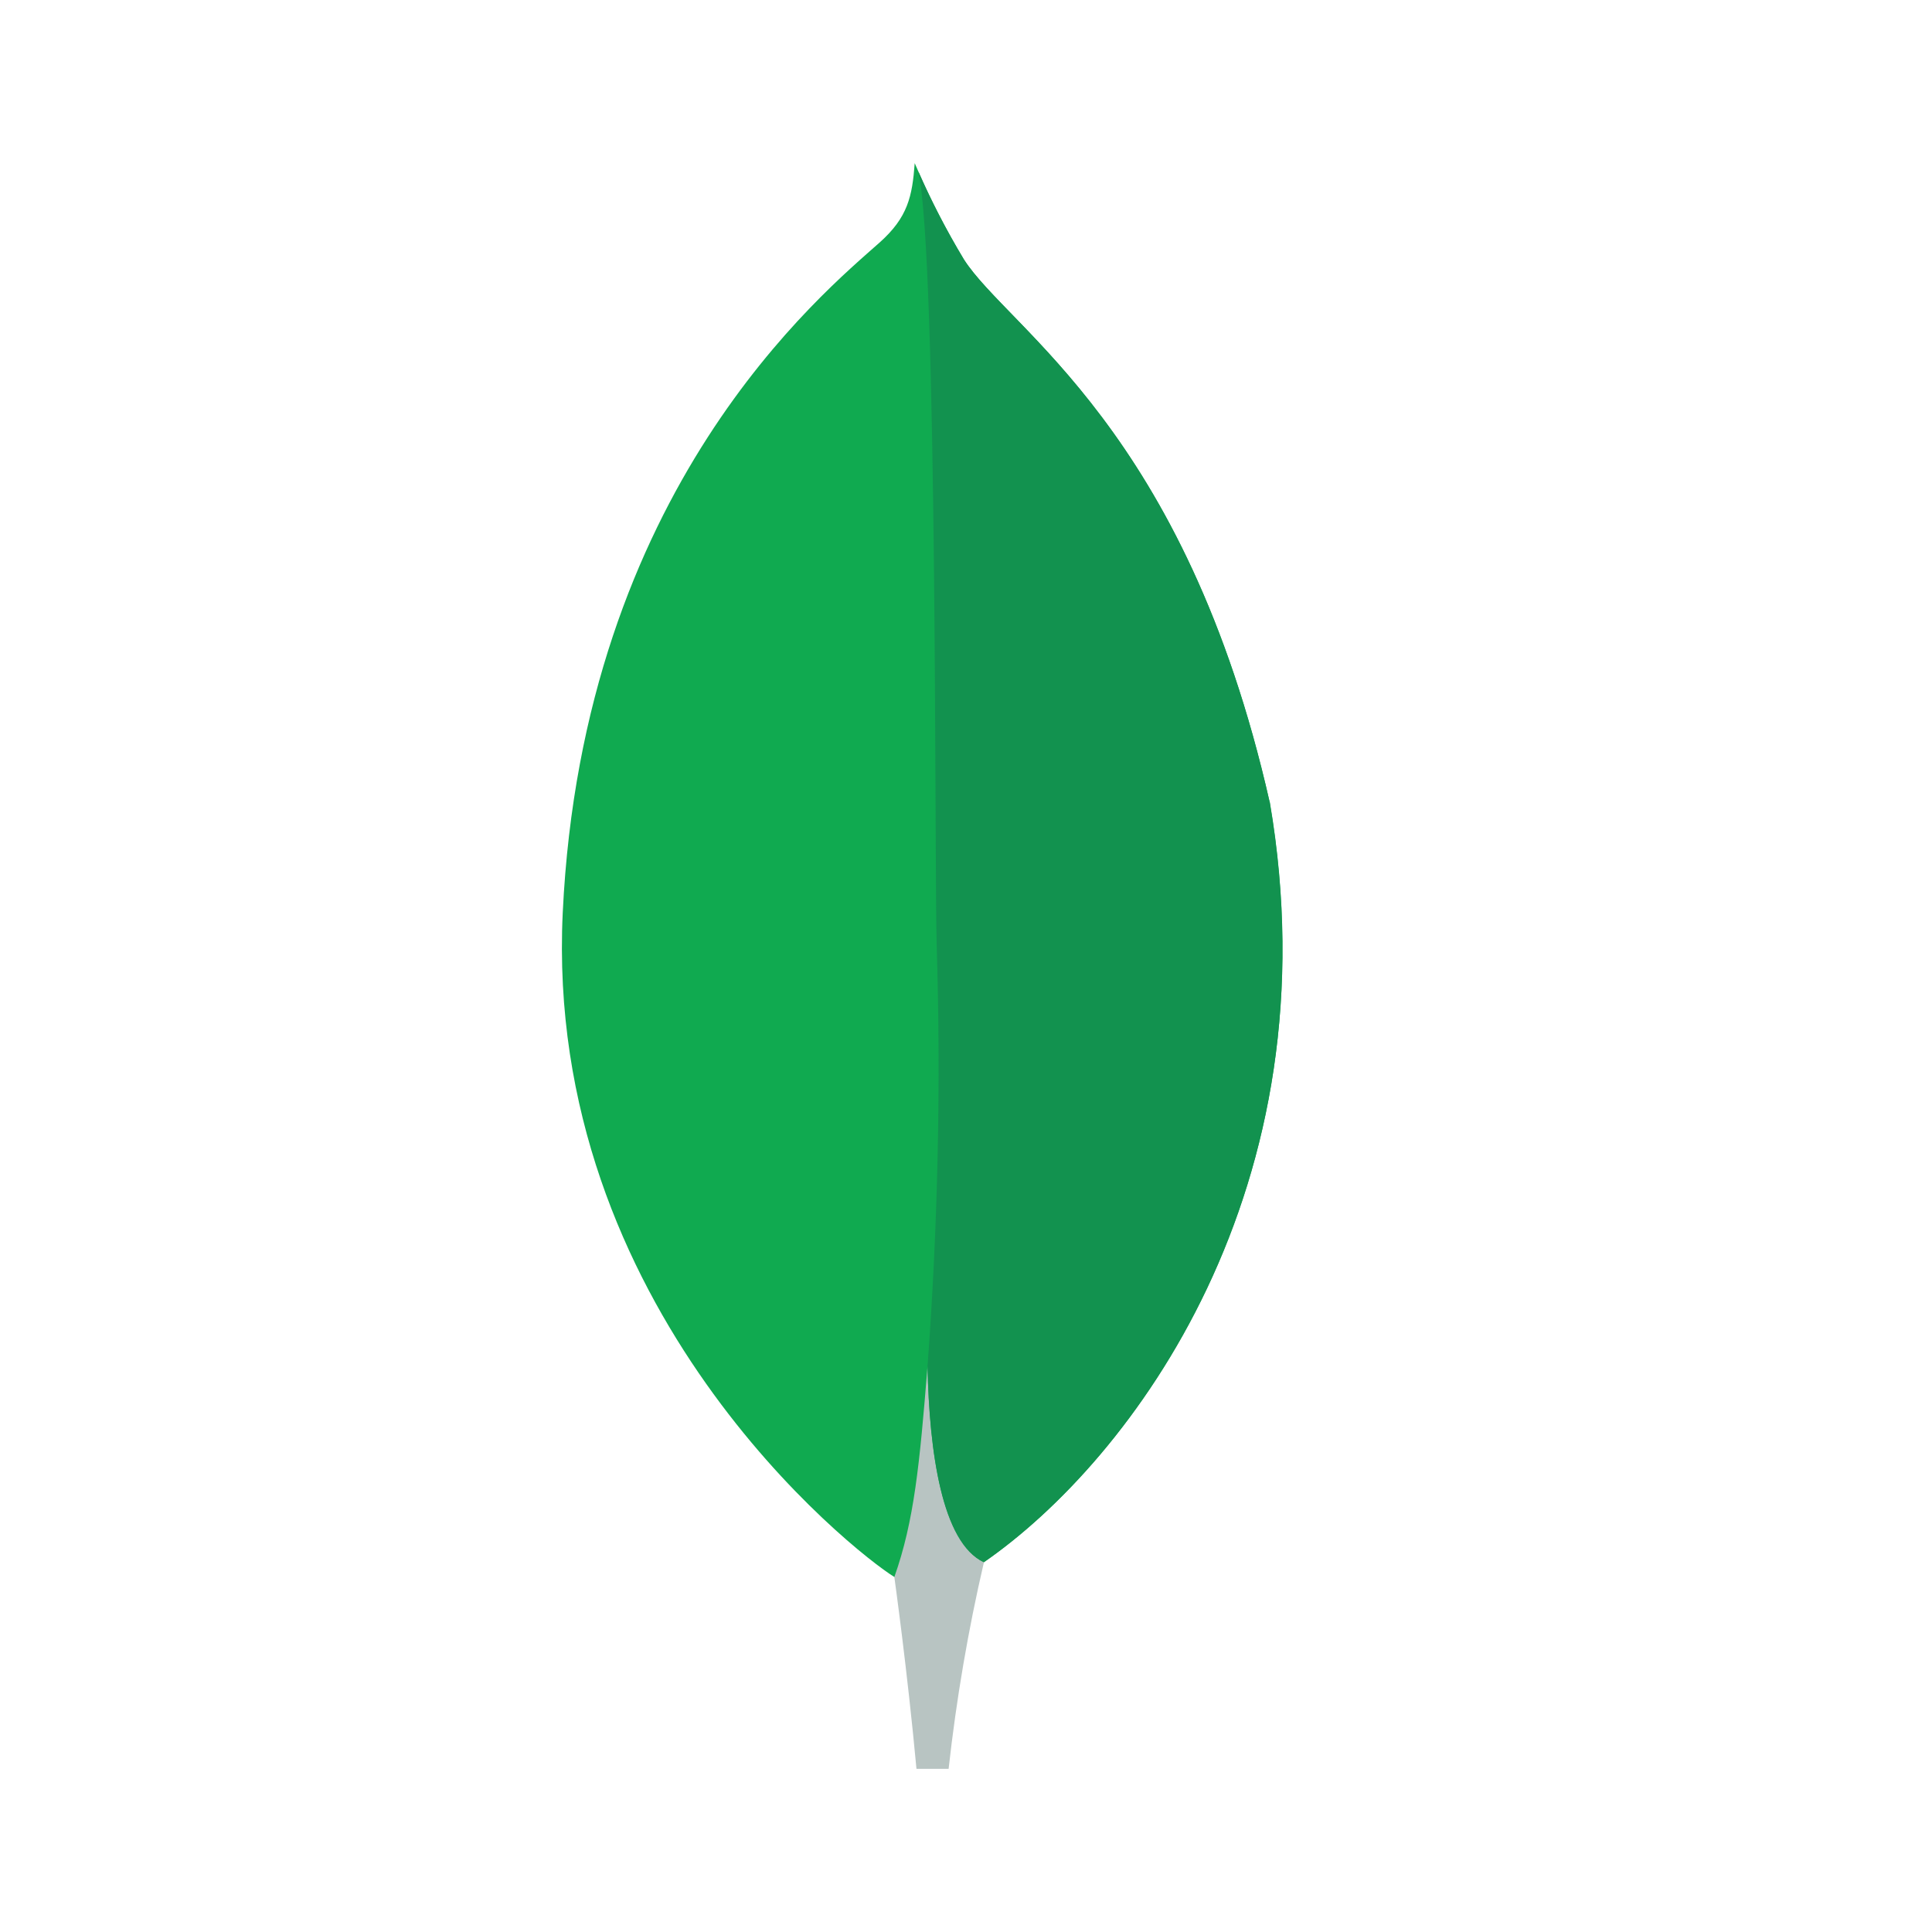 <svg width="35" height="35" viewBox="0 0 5 11" fill="none" xmlns="http://www.w3.org/2000/svg">
<path d="M4.229 4.567C3.748 2.442 2.744 1.877 2.488 1.477C2.382 1.301 2.289 1.118 2.208 0.929C2.194 1.118 2.169 1.237 2.009 1.38C1.687 1.667 0.319 2.782 0.204 5.196C0.096 7.447 1.858 8.834 2.091 8.978C2.27 9.066 2.488 8.98 2.594 8.899C3.444 8.316 4.604 6.762 4.23 4.567" fill="#10AA50"/>
<path d="M2.281 7.779C2.236 8.337 2.205 8.66 2.092 8.979C2.092 8.979 2.166 9.509 2.218 10.071H2.401C2.445 9.675 2.512 9.282 2.602 8.895C2.364 8.778 2.29 8.268 2.281 7.779Z" fill="#B8C4C2"/>
<path d="M2.602 8.895C2.361 8.784 2.292 8.264 2.281 7.779C2.34 6.98 2.358 6.179 2.333 5.378C2.32 4.957 2.339 1.485 2.229 0.977C2.304 1.149 2.391 1.316 2.488 1.477C2.744 1.877 3.748 2.442 4.229 4.567C4.604 6.758 3.45 8.308 2.602 8.895Z" fill="#12924F"/>
</svg>
